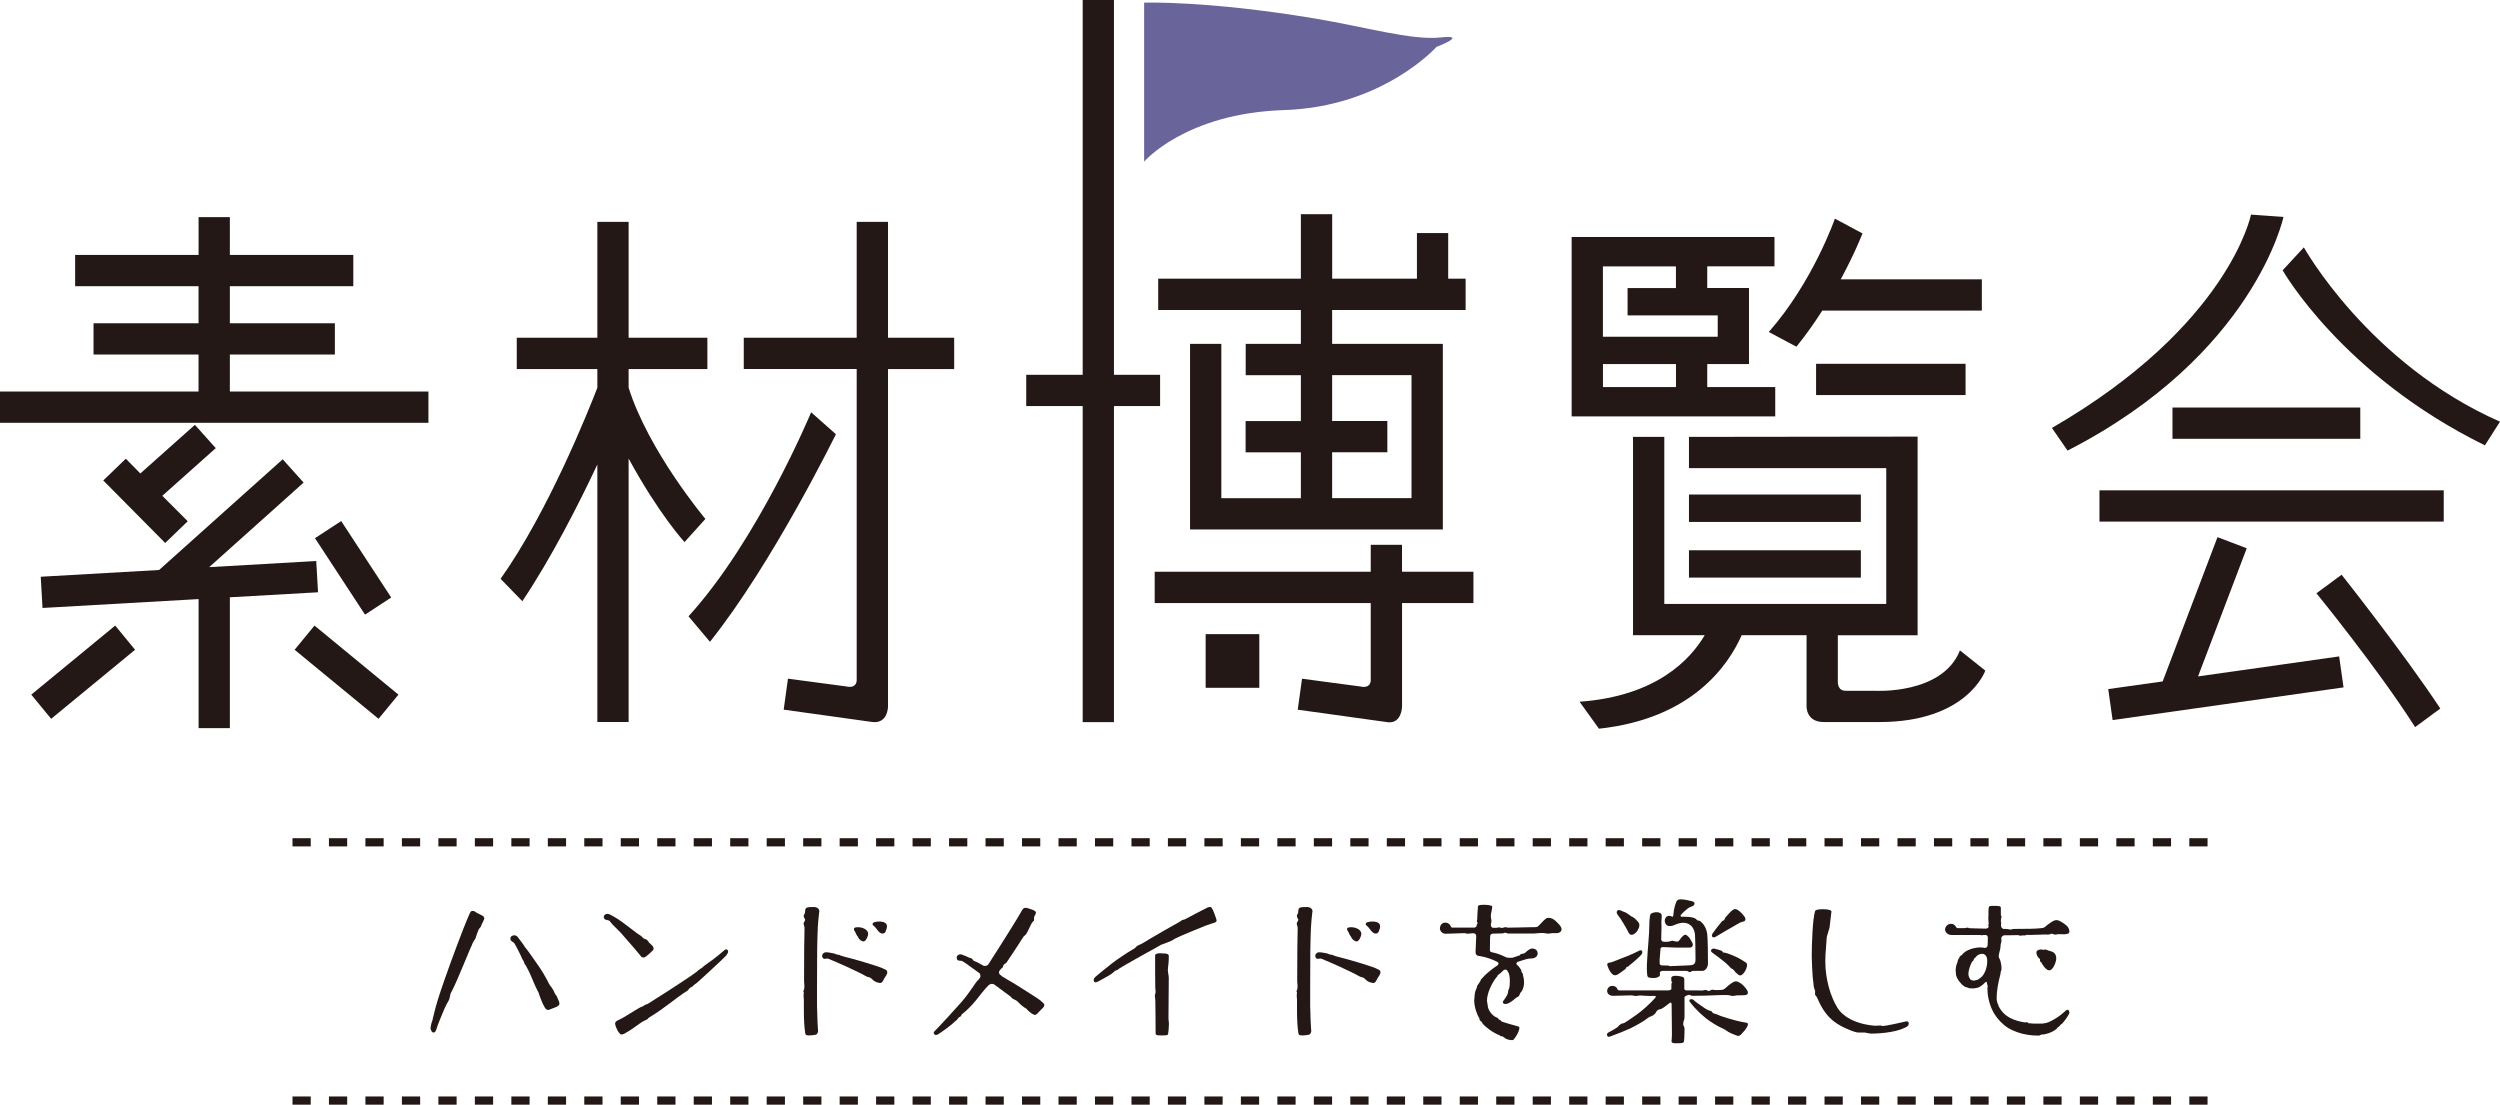 <?xml version="1.0" encoding="UTF-8"?>
<svg id="_レイヤー_2" data-name="レイヤー 2" xmlns="http://www.w3.org/2000/svg" viewBox="0 0 518.04 228.9">
  <defs>
    <style>
      .cls-1 {
        fill: #231815;
      }

      .cls-1, .cls-2 {
        stroke-width: 0px;
      }

      .cls-2 {
        fill: #69649a;
      }
    </style>
  </defs>
  <g id="_レイヤー_1-2" data-name="レイヤー 1">
    <g>
      <g>
        <path class="cls-1" d="M89.68,211.09l.26-1.06c.45-1.9,1.03-3.76,2.25-7.23,1.28-3.69,3.79-10.41,4.75-12.62l.48-1.09c.2-.32.35-.32.45-.32h.1c.1,0,.2,0,.26.03s.13.03.16.1c.48.32,1.19.61,1.67.9.06.06.13.1.16.13.1.13.13.26.13.39,0,.1-.03.23-.1.32l-.51,1.09-.1.26c-.03.06-.06.13-.1.16-.19.19-.29.35-.39.55l-.35.9-.2.64c-.06.19-.16.45-.32.58l-.25.45c-.03.06-.13.22-.16.32l-.13.35-.29.61c-.19.39-2.66,6.55-3.66,8.51l-.45.87c-.03.26-.1.67-.23,1.06-.06.19-.19.48-.32.67-.16.19-.64,1.25-.77,1.54-.48,1.09-1.48,3.57-1.64,4.21-.1.35-.35.55-.55.55-.35,0-.61-.58-.61-.87s.13-1.03.42-1.77l.03-.23ZM108.18,198.63l-.1-.23-.07-.19c-.13-.35-1.16-2.35-1.44-2.76-.03-.03-.07-.1-.13-.13-.23-.16-.68-.38-.68-.77,0-.68.64-.74.84-.74.35,0,.58.23.7.39.26.35,1.32,1.7,1.38,1.9.07.16.13.19.32.42.13.1,2.25,3.11,2.79,3.92.58.87.97,1.48,1.51,2.51.32.61.55,1.16,1.03,1.7l.26.42c.06.03.06.1.1.16l.29.64c.03.06.13.23.16.26l.16.19s.06.1.1.16l.07.23.1.19c.23.48.35.77.35,1.09,0,.45-.77.74-1.41.96-.48.16-.67.32-.93.32-.16,0-.42-.06-.64-.42-.48-.74-1-2.12-1.25-2.89l-.03-.1c-.03-.1-.06-.19-.1-.26l-.19-.35c-.2-.35-.71-1.48-1.03-2.28-.51-1.32-1.38-2.95-1.41-2.95l-.16-.19s-.07-.1-.1-.16l-.03-.16c-.03-.1-.1-.26-.13-.32l-.32-.55Z"/>
        <path class="cls-1" d="M133.38,194.45c.16.1.42.16.61.26.07.06.13.1.16.13.13.16.25.39.35.48.19.16.51.48.71.68.13.16.23.35.23.55,0,.13-.07.29-.19.42-.35.35-1,.96-1.38,1.22-.22.16-.32.22-.58.22-.13,0-.32-.06-.42-.19-.35-.48-1.45-1.7-1.64-1.96-.23-.29-1.25-1.38-1.99-2.28-.38-.48-.68-.77-1-1.09l-1.22-1.22s-.07-.1-.13-.13c-.1-.16-.32-.39-.42-.51-.07-.03-.07-.1-.1-.16-.1-.1-.23-.13-.42-.19-.13-.03-.48-.1-.58-.16-.16-.1-.26-.39-.26-.45,0-.16,0-.32.19-.48.13-.16.45-.23.58-.23.16,0,.42.1.55.16.48.26,1.16.64,1.57.9.9.55,3.76,2.83,4.21,3.12l.55.35c.06.06.13.1.16.13l.45.45ZM145.36,200.65c.32-.35.87-.77,1.45-1.16,1.06-.71,2.73-2.06,3.24-2.54.13-.16.32-.23.45-.23.19,0,.38.19.38.48,0,.16-.13.45-.38.77-.39.48-2.41,2.28-3.44,3.28-.58.55-2.31,2.09-2.57,2.34l-.32.26-.13.06c-.06.03-.19.16-.23.19l-.23.23s-.1.06-.16.13l-.35.19c-.06.03-.16.1-.23.19l-.23.29c-.03.06-.1.1-.16.16l-.8.51c-1.16.74-4.37,3.37-6.62,4.72-.13.1-.32.19-.48.29-.26.19-.35.42-.61.51l-.32.13c-.45.19-1.64,1.03-2.28,1.51-.58.45-1.64,1.03-1.93,1.22-.16.1-.48.19-.61.19-.19,0-.29-.1-.51-.35-.35-.39-.68-1.25-.77-1.57-.03-.13-.06-.26-.06-.35,0-.32.22-.51.7-.74.68-.29,1.64-.87,1.77-.97.8-.45,2.47-1.61,3.18-1.83.13-.03.23-.1.35-.19.03-.06.1-.1.16-.13l.32-.1c.35-.1,1.03-.61,1.96-1.19,1.8-1.12,3.63-2.31,5.43-3.5,1.48-.97,2.15-1.41,3.21-2.22l.13-.16c.03-.06.1-.1.2-.13.1,0,.16-.1.29-.23l.19-.1Z"/>
        <path class="cls-1" d="M169.3,208.42l.1,3.34.1,1.64s.03.06.03.13c0,.35-.16.77-.45.87-.29.06-.93.16-1.32.16-.55,0-.83-.03-.9-.45-.19-1.19-.29-2.67-.29-5.04v-1.93l-.06-.8c0-.13,0-.26.03-.42,0-.06.03-.13.03-.19,0-.03-.03-.06-.03-.1-.03-.03-.06-.1-.06-.19v-.1c.06-.23.19-.35.19-.61v-.68c0-.1-.03-.23-.03-.32l-.03-.48.03-6.91.07-4.05c0-.29-.19-.67-.19-.93v-.1c.16-.26.32-.51.32-.71,0-.06,0-.13-.07-.16-.16-.19-.23-.45-.23-.61,0-.06.03-.13.03-.16.19-.29.26-.42.26-.77,0-.42.13-.68.35-.77.35-.13,1-.13,1.38-.13.13,0,.32,0,.54.06.29.1.68.32.68.84,0,.03,0,.1-.03.13-.07.58-.26,2.38-.29,3.15-.06,1.22-.13,4.05-.13,4.85l-.03,7.16v4.27ZM174.73,198.18c2.21.55,4.85,1.32,6.78,1.96l.68.23c.32.1,1.09.42,1.44.64.16.1.23.29.23.45s-.03.29-.1.42c-.13.32-.35.55-.48.8-.1.19-.26.51-.39.7-.16.19-.29.32-.51.32-.13,0-.61-.13-.71-.16-.35-.13-.67-.32-1.03-.71-.19-.19-.35-.29-.58-.32-.25-.03-.51-.16-.68-.26-.74-.45-2.15-1.09-4.05-1.99-.61-.29-3.21-1.41-3.79-1.64-.19,0-.42.03-.64.06h-.07c-.32,0-.48-.39-.48-.61,0-.29.29-.74.8-.74.13,0,.39,0,.52.03.45.1,1.12.16,1.38.29l.13.06c.06.03.23.1.32.1l.23.03c.06,0,.13,0,.19.03l.13.06c.06.03.16.1.29.13l.39.1ZM177.75,194.07l-.1-.1s-.07-.1-.1-.16l-.06-.13c-.1-.13-.13-.19-.19-.39-.03-.1-.16-.29-.23-.39-.1-.16-.13-.29-.13-.39,0-.19.16-.32.48-.35.19-.03.32-.03.45-.03.52,0,2.03.32,2.03,1.41,0,.39-.45,1.54-.96,1.54-.39,0-.9-.39-1.09-.8l-.1-.22ZM181.12,191.91c-.06-.1-.16-.13-.25-.22-.03-.03-.07-.13-.07-.19,0-.13.1-.29.32-.39.42-.13.77-.16,1.13-.16.68,0,1.54.23,1.54.96,0,.13,0,.32-.07.51-.16.35-.16,1.03-.87,1.03-.67,0-1.22-1.03-1.44-1.25l-.29-.29Z"/>
        <path class="cls-1" d="M204.82,204.18c-.9.9-2.03,2.41-2.57,3.08-.99,1.22-2.06,2.22-2.51,2.57-.16.1-.29.26-.42.32-.06.13-.06.19-.23.42-.13.16-.32.19-.38.23-.06.06-.26.29-.35.42-.06.06-.06.13-.13.16-.06.1-.16.13-.25.19-.71.74-2.51,2.06-3.47,2.67-.19.16-.45.23-.58.23-.16,0-.25-.06-.32-.16-.1-.06-.13-.23-.13-.26,0-.23.1-.29.26-.45,1.06-1.06,4.47-4.79,5.59-6.07,1.45-1.67,2.92-4.05,3.09-4.18.13-.16.23-.19.29-.29.07-.03.1-.1.13-.13l.29-.45c.03-.1.03-.19.03-.26,0-.23-.06-.45-.23-.58-1.09-.8-2.06-1.51-2.57-1.86-.29-.19-.8-.58-1.13-.68-.1-.03-.19-.03-.32-.03s-.25,0-.38-.06c-.23-.13-.29-.39-.29-.55,0-.45.39-.71.74-.71.16,0,.32.03.45.1.23.1.74.29.97.38.06.03.1.06.16.1.06.03.16.06.23.1.1.06.29.06.48.13.25.13.35.45.51.54.23.13.48.16.71.29l1.35.74c.1.03.16.03.25.03.23,0,.48-.1.68-.29,2.54-3.92,6.52-10.28,6.88-11.02.23-.48.48-.74.8-.74.35,0,1.09.23,1.61.45.29.13.61.32.61.55,0,.13-.07.23-.1.29-.03.06-.03.13-.07.19-.16.23-.23.39-.23.61v.45c-.03.22-.23.35-.35.45-.26.29-.87,1.8-1.09,2.12-.16.23-.16.35-.42.58-.2.16-.29.19-.39.39-.13.26-3.21,4.95-3.44,5.24-.19.26-.45.29-.58.48-.13.13-.1.29-.19.48-.06.06-.1.13-.13.16-.13.1-.29.23-.35.32-.06.06-.16.23-.29.39-.03.06-.03.16-.03.22,0,.16.07.32.16.45.06.03.13.06.16.1.16.1.16.19.23.23.74.48,1.61.96,2.38,1.41.55.32,3.82,2.41,4.11,2.6.48.32,1.45.87,2.03,1.48.23.19.32.32.32.51,0,.39-.42.71-.87,1.16-.39.39-.71.87-1.06.87-.2,0-.39-.1-.52-.19-.06-.03-.13-.03-.19-.1-.35-.26-.68-.55-.9-.77-.1-.06-.1-.16-.13-.19-.07-.03-.07-.06-.1-.06-.06-.03-.13-.03-.19-.1-.23-.13-.51-.35-1-.77-.25-.23-.61-.67-.87-.8-.22-.13-.42-.19-.61-.32-.1-.06-.23-.1-.32-.23-.1-.13-.19-.26-.32-.32-.06-.06-.13-.1-.16-.13-.45-.35-1.73-1.28-2.92-2.15l-.26-.19c-.13-.06-.29-.1-.42-.1-.23,0-.45.1-.64.22l-.1.1Z"/>
        <path class="cls-1" d="M230.58,201.58c-.35.39-1.8,1.09-2.83,1.7-.16.1-.64.29-.77.29-.19,0-.35-.23-.35-.51,0-.26.16-.45.38-.67.48-.42,2.76-2.25,3.37-2.73.93-.74,3.24-2.31,4.66-3.11.32-.19.38-.39.55-.51.23-.16.55-.26.87-.42.45-.23,1.16-.67,1.96-1.16,1.44-.87,4.66-2.7,5.78-3.31.35-.19.45-.26.64-.42.16-.13.48-.13.74-.26.45-.19,1.89-1.03,2.31-1.22.39-.19,2.03-1.03,2.25-1.16.26-.13.52-.16.61-.16.19,0,.29.13.45.39.25.42.58,1.35.77,1.93.06.19.13.39.13.51s-.13.32-.32.39c-.38.13-1.51.48-1.99.67-.93.39-5.27,2.12-6.23,2.64-.42.22-.64.42-.93.54-.61.26-1.48.55-2.02.77-.29.13-1.03.61-1.29.74-1.06.54-6.87,3.82-7.32,4.14l-.35.26s-.1.06-.19.1l-.25.1c-.1.03-.23.13-.26.16l-.35.32ZM239.39,204.76c-.03-.48-.03-5.17-.03-5.94v-.87c0-.23.39-.42.96-.42.45,0,1,.06,1.16.06.35,0,.71.19.71.48,0,.61,0,1.03-.06,1.57-.03.42-.13.87-.13,1.32,0,.16,0,.32.03.48.06.42.16.77.16,1.16l-.06,7.93v.39c0,.16,0,.42.06.8,0,.06.03.23.03.42,0,.68-.1,1.8-.16,2.06-.06.23-.13.29-.42.32-.19.03-.48.03-.83.03s-.68,0-.96-.03c-.23-.03-.39-.16-.39-.38,0-1-.03-6.39-.06-6.87l-.1-.97c0-.06,0-.13.03-.19l.1-.29c.03-.1.03-.19.03-.29l-.06-.77Z"/>
        <path class="cls-1" d="M271.49,208.42l.1,3.34.1,1.64s.03.06.03.13c0,.35-.16.77-.45.87-.29.06-.93.16-1.32.16-.55,0-.83-.03-.9-.45-.19-1.19-.29-2.67-.29-5.04v-1.93l-.06-.8c0-.13,0-.26.03-.42,0-.06.03-.13.03-.19,0-.03-.03-.06-.03-.1-.03-.03-.06-.1-.06-.19v-.1c.06-.23.19-.35.19-.61v-.68c0-.1-.03-.23-.03-.32l-.03-.48.03-6.91.07-4.05c0-.29-.19-.67-.19-.93v-.1c.16-.26.32-.51.32-.71,0-.06,0-.13-.07-.16-.16-.19-.23-.45-.23-.61,0-.06.03-.13.03-.16.19-.29.26-.42.26-.77,0-.42.13-.68.35-.77.35-.13,1-.13,1.38-.13.13,0,.32,0,.54.06.29.1.68.32.68.84,0,.03,0,.1-.03.13-.07.58-.26,2.38-.29,3.15-.06,1.22-.13,4.05-.13,4.85l-.03,7.16v4.27ZM276.92,198.18c2.21.55,4.85,1.32,6.78,1.96l.68.23c.32.1,1.09.42,1.44.64.16.1.23.29.23.45s-.03.29-.1.42c-.13.32-.35.55-.48.8-.1.19-.26.51-.39.7-.16.19-.29.32-.51.32-.13,0-.61-.13-.71-.16-.35-.13-.67-.32-1.03-.71-.19-.19-.35-.29-.58-.32-.25-.03-.51-.16-.68-.26-.74-.45-2.15-1.09-4.05-1.99-.61-.29-3.21-1.41-3.79-1.64-.19,0-.42.03-.64.06h-.07c-.32,0-.48-.39-.48-.61,0-.29.29-.74.8-.74.13,0,.39,0,.52.03.45.1,1.12.16,1.38.29l.13.06c.06.03.23.1.32.1l.23.03c.06,0,.13,0,.19.03l.13.06c.06.03.16.1.29.13l.39.1ZM279.94,194.07l-.1-.1s-.07-.1-.1-.16l-.06-.13c-.1-.13-.13-.19-.19-.39-.03-.1-.16-.29-.23-.39-.1-.16-.13-.29-.13-.39,0-.19.16-.32.48-.35.19-.03.32-.03.45-.03.52,0,2.03.32,2.03,1.41,0,.39-.45,1.54-.96,1.54-.39,0-.9-.39-1.09-.8l-.1-.22ZM283.31,191.91c-.06-.1-.16-.13-.25-.22-.03-.03-.07-.13-.07-.19,0-.13.1-.29.32-.39.42-.13.77-.16,1.13-.16.68,0,1.54.23,1.54.96,0,.13,0,.32-.07.51-.16.35-.16,1.03-.87,1.03-.67,0-1.22-1.03-1.44-1.25l-.29-.29Z"/>
        <path class="cls-1" d="M311.01,211.57c.29.26,3.31,1.03,3.72,1.16.07.03.1.13.1.29v.16c-.1.64-.61,1.51-1.06,2.09-.16.19-.19.26-.45.26-.48,0-1.06-.16-1.28-.29l-.74-.51h-.19c-.1,0-.16-.03-.23-.06l-.19-.19c-1.06-.29-2.99-1.73-3.47-2.38l-.16-.29c-.03-.06-.13-.16-.23-.23l-.13-.1c-.07-.03-.1-.1-.1-.19l-.03-.22c-.48-.8-1.06-2.22-1.09-3.73,0-.42.13-1.67.25-1.99l.32-.77c.03-.16,0-.26.13-.42l.52-.77c.06-.1.1-.19.13-.29l.03-.1c.03-.06.07-.13.13-.16l.19-.19c.26-.39,1.64-1.61,2.73-2.35.1-.06.23-.13.35-.22.16-.13.25-.29.25-.45,0-.13-.1-.26-.25-.32-.9-.48-2.64-1.09-3.44-1.16-.35-.06-.51-.1-.64-.13-.06-.03-.13-.03-.16-.1-.19-.13-.26-.32-.26-.67,0-.58.13-2.6.13-3.12v-.19c-.03-.32-.23-.55-.55-.55h-.26l-.99.1c-.07,0-.13,0-.2-.03-.13-.03-.29-.1-.38-.1-.35,0-3.5.13-3.92.13-.87,0-1.22-.71-1.22-1.12s.26-1.16,1.09-1.19c.55,0,.9.26,1.09.64.07.13.16.35.29.39h4.69c.19-.03.39-.16.45-.35,0-.06,0-.13.03-.16,0-.06,0-.13.06-.19l.07-.1s.03-.1.03-.13c0-.03,0-.1-.03-.13l-.07-.13s-.06-.06-.06-.13c0-.03.06-.19.06-.22l.03-.19c.03-.23.03-.83.06-1.35.03-.58.07-1.19.1-1.35.07-.19.32-.29,1.25-.29s1.7.16,1.7.35c0,.29-.06.64-.13.93-.1.38-.16.8-.16,1.19l.1.61c.03.06.03.13.03.19,0,.32-.07.55-.13.87.03.32.16.55.35.61.25,0,.48,0,.74.03l.58-.1h.07c.23,0,.45.13.51.13s.42-.1.7-.16c.03-.03.07-.03.1-.03.03,0,.06,0,.1.03l.23.06c.13.03.19.03.29.03l4.98-.1h.32c.26,0,.55,0,.74-.13.13-.06.42-.39.48-.45.55-.55,1.16-1.35,1.64-1.35h.16c.68,0,1.25.39,1.9,1.09.32.32.77.8.77,1.28,0,.45-.42.74-.87.8h-1.12c-.32.03-.51.1-.77.1-.1,0-.19,0-.32-.03-.42-.1-.87-.13-1.28-.1l-1.28.1h-5.43c-.07,0-.13,0-.19-.03-.13-.06-.26-.13-.42-.13h-.06l-.42.13c-.16.03-1.35.03-2.18.06-.23.06-.42.23-.45.42v.19c-.03.26-.03.55-.03.87l-.03,1.96c0,.13.03.23.16.32.16.1.29.1.55.16.64.13,1.67.48,2.6.96.23.1.58.13.93.13.16,0,.32,0,.48-.03.55-.19,1.28-.42,1.45-.48.06-.03.1-.1.16-.19.03-.06.1-.1.2-.1.29-.03.64-.1.83-.29.42-.42,1-.84,1.35-.84.9,0,1.19.58,1.19,1,0,.67-.61,1.06-1.28,1.06-.19,0-.83.06-1.12.16-.07.03-.13.03-.2.06-.29.06-1.06.35-1.51.48-.16.03-.29.23-.29.39,0,.1.03.16.13.23.42.39.68.77.87,1.09.03.06.03.13.03.19v.13c0,.06.1.19.13.23l.1.1s.06.1.06.16l.06.35c.13.42.2.9.2,1.38,0,.67-.16,1.35-.52,1.9-.06.06-.1.13-.13.16-.03.03-.1.06-.13.13l-.13.32c-.07.26-.23.45-.48.54-.16.1-.35.19-.48.32-.29.29-.8.67-1.28.93-.29.13-.55.19-.77.19s-.48-.16-.48-.39c0-.06.03-.13.07-.23.06-.06.1-.13.13-.16.23-.29.45-.64.65-1,.16-.29.25-.58.25-.77l.03-.26c0-.06,0-.13.06-.19l.1-.16c.13-.48.16-1.03.16-1.54,0-.48-.03-.93-.1-1.25-.03-.23-.16-.58-.39-.93-.13-.16-.25-.26-.42-.26-.13,0-.25.06-.38.13l-.68.64-.42.32c-.1.06-.13.1-.16.19l-.03.1c-.03.06-.07.13-.13.16l-.1.1c-1,1.29-1.93,3.34-1.93,4.85l.13.77c.03.06.03.13.03.19.06,1.12,1.09,2.09,1.54,2.34l.45.19c.06.03.1.06.16.13l.07.1c.06.1.06.16.19.19l.13.03c.06.03.13.06.16.13l.03.06Z"/>
        <path class="cls-1" d="M349.06,210.35c0,.48,0,.8-.1.99-.13.32-.16.64-.16.87,0,.13,0,.23.03.29.19.23.19.42.23.67v.51c0,.71-.06,1.77-.1,2.02-.06.32-.16.42-.64.45-.35.03-.77.03-1.19.03-.45,0-.77-.06-.77-.51,0-.06,0-.13.03-.19.06-.45.06-.97.06-1.57l-.06-5.85c-.03-.23-.13-.32-.23-.32-.07,0-.13.06-.23.13-.39.29-.8.64-1.19.9-.29.19-.61.39-.9.39-.23.03-.58.32-.68.58-.13.32-.64.74-.99.83-.23.1-.42.16-.55.26-.2.16-.35.26-.58.42-.38.29-1.51,1-3.11,1.8-.58.29-2.99,1.28-4.27,1.73-.13.03-.23.06-.29.06-.16,0-.26-.1-.32-.19-.03-.06-.07-.16-.07-.26,0-.16.1-.32.32-.45.58-.32,1.12-.58,1.86-1.09.58-.64.84-.8,1.32-.83.51-.26,1.51-.96,2.6-1.73,1.16-.8,2.83-2.31,3.89-3.5.1-.13.13-.19.13-.26,0-.1-.03-.13-.13-.16-1.09,0-1.96,0-2.09-.03-.19-.03-.55-.06-.83-.06h-.29c-.29.03-.68.1-.93.1-.1,0-.16-.03-.19-.03-.19-.06-.38-.1-.71-.1-.26,0-3.31.1-3.69.1-.83,0-1.22-.55-1.22-1.03,0-.35.29-1.03,1.06-1.03.55,0,.93.29,1.03.58.1.26.19.35.51.35h10.02c.38,0,.61-.1.7-.29v-1.09c0-.1.16-.19.16-.26,0-.1-.16-.16-.16-.23l-.03-.64c-.03-.45.55-.51.9-.51.45,0,.71.06,1.09.13.51.1.71.26.71.58v1.99c.07.19.2.29.35.32h1.93c.45,0,.9.03,1.35.03.23,0,.45-.06.61-.1.03,0,.1-.03.16-.03.13,0,.25.03.42.16.06.03.13.06.23.06.13,0,.32-.06.48-.19.07-.06.19-.06.32-.06.1,0,.23,0,.32.03.1.03.2.03.35.03h.42c.8,0,1.16-.03,1.45-.29.55-.48,1.06-.93,1.64-1.28.23-.16.45-.23.67-.23.29,0,.58.13.97.39.51.35.99.9,1.31,1.38.13.19.2.39.2.58,0,.29-.2.48-.64.51l-.8.03h-.48c-.19,0-.38,0-.51.03-.25.06-.48.1-.68.1-.23,0-.45-.03-.7-.13-.13-.03-.55-.06-1.09-.06-.38,0-.87.03-1.32.03-1.12.03-2.28.1-2.7.1-.58,0-1.61.03-2.25.03-.32,0-.55,0-.58-.03-.16-.1-.29-.16-.42-.16-.06,0-.13,0-.16.03-.16.03-.32.1-.45.13-.19.1-.29.19-.35.32v3.73ZM337.63,200.07c-.19.16-.29.26-.42.26-.16,0-.26.19-.32.35-.03.06-.07.13-.16.19-.55.42-1.41,1.03-1.73,1.16-.13.03-.23.06-.32.06-.26,0-.45-.1-.58-.23-.45-.45-.77-1.03-.99-1.7-.03-.1-.07-.19-.07-.26,0-.26.16-.39.42-.42.42-.03,1.06-.29,1.67-.55.51-.22,1.51-.58,1.99-.77.58-.23,2.12-.93,2.54-1.16.1-.06.23-.1.29-.1.16,0,.29.1.35.26.03.03.03.1.03.16,0,.1-.07.23-.13.35-.03.06-.03.13-.1.16-.35.42-1.32,1.28-1.67,1.57l-.8.64ZM336.63,188.99c.23.06.83.45,1.06.64.13.1.23.19.35.26.29.1.55.26.8.51.23.23.65.61.8.93.06.13.06.29.06.42,0,.19-.03.39-.1.51-.25.64-.61,1.12-1.12,1.35-.13.06-.26.1-.39.1-.25,0-.48-.16-.61-.45-.48-.96-1.58-2.86-2.22-3.63-.19-.23-.25-.42-.25-.58,0-.06,0-.1.03-.16.03-.06.03-.13.1-.16.06-.1.19-.16.29-.16.06,0,.13,0,.19.03.23.03.39.13.55.22l.45.16ZM343.99,201.9c0,.35-.16.45-.58.64-.16.06-.48.13-.74.13-.16,0-.51-.03-.77-.06-.48-.06-.55-.26-.58-.71-.03-.35-.07-.77-.07-1.25,0-1.12.13-2.41.16-3.21.03-.87.35-3.98.35-5.49,0-.71.03-1.44.13-2.06.07-.45.16-.64.71-.77.19-.06.42-.1.64-.1.35,0,.55.06.74.16.29.13.35.35.35.64v.19c0,.39-.07.74-.07,1.06s.03.64.03.93c0,.9-.03,1.73-.06,2.7.1.32.25.45.67.45h.52c.16,0,.55-.06.64-.1l.35-.1s.07-.03.1-.03c.03,0,.07,0,.1.03l.29.06c.1.03.42.1.51.1h.16c.23,0,.35-.16.61-.51.16-.29.42-.51.58-.68.16-.13.32-.23.45-.23.19,0,.38.13.67.42.29.29.45.64.74,1.13.1.19.16.39.16.51,0,.39-.29.61-.68.61h-2.54l-2.73-.1h-.19c-.29,0-.45.06-.55.26-.03.48-.07.99-.13,1.57-.06.51-.06,1.03-.06,1.57.06.29.25.39.61.39l1.19.03c.06,0,.13.03.19.06.07.06.1.06.19.06h.23c.1-.03.29-.03.45-.03l3.12-.13c.9-.03,1.45-.16,1.45-1.13v-.8c0-1.48-.06-3.89-.1-4.46-.07-.64-.32-1.25-.61-1.61-.29-.35-.61-.54-.93-.67-.23-.1-.55-.16-.87-.16h-.16c-.61.06-1.06.19-1.58.42-.42.19-.64.26-1.12.26h-.07c-.48,0-.83-.42-.9-.87-.03-.06-.03-.13-.03-.19,0-.42.19-.87.61-1,.1-.06.23-.06.32-.06.19,0,.35.06.48.13.06.03.13.06.19.06.1,0,.13-.06.16-.23.13-1.7.52-2.51.64-2.86.16-.35.35-.51.87-.51h.16c.64,0,1.73.26,2.19.38.35.1.55.23.55.48,0,.32-.26.51-.64.64-.39.13-.68.29-.84.45-.42.32-1.06.93-1.28,1.19-.1.1-.13.19-.13.26,0,.13.1.19.23.22.1-.03.23-.03.35-.03.45,0,1.58.06,1.99.19.03,0,.29.1.35.13.32.1.29.26.55.42.2.1.42.06.61.19.13.1.25.23.38.35.64.64.93,1.45,1.06,2.28.13.9.16,4.88.16,6.1,0,.9-.58,1.57-1.13,1.57h-1.86c-.16,0-.32.03-.55.16-.07.06-.16.1-.26.1-.06,0-.13-.03-.23-.1-.19-.13-.29-.16-.55-.16h-4.75c-.35,0-.51.06-.64.35v.32ZM357.16,213.21c-1.25-.55-2.66-1.41-3.72-2.25-.8-.64-1.41-1.22-2.22-2.09-.51-.55-.9-1.03-1.06-1.28-.06-.1-.1-.16-.1-.23,0-.1.06-.19.16-.26.07-.03.16-.06.26-.06.16,0,.35.06.48.19.35.35,1.03.8,1.61,1.22.51.39,1.22.83,1.64.96.22.06.45.06.51.23.1.16.25.32.48.39.2.06.35.1.58.16.23.1.38.19.83.35.71.26,2.22.71,3.21.96.74.19,1.44.32,2.06.42.23.03.32.16.32.32s-.07.35-.2.58c-.29.51-.74,1.06-1.25,1.57-.19.19-.35.26-.51.26-.13,0-.29-.03-.45-.1-.42-.13-1.22-.48-1.64-.71l-.32-.23c-.06-.03-.1-.03-.13-.06-.13-.13-.29-.23-.55-.35ZM357.35,197.41c.07,0,.13,0,.2.03.55.13,1.31.45,2.12.8.77.35,1.58.87,2.12,1.22.16.13.23.26.23.45,0,.1-.03.22-.03.35-.1.55-.48,1.25-.84,1.57-.16.19-.38.29-.58.29-.1,0-.23-.03-.29-.1l-.42-.35-.16-.13s-.07-.1-.13-.13l-.26-.35-.29-.26-.23-.1c-.06-.03-.13-.06-.16-.13-.26-.29-.55-.61-1.06-1.06-.67-.58-2.06-1.61-2.73-2.09-.2-.13-.29-.29-.29-.45,0-.03,0-.06.03-.1.06-.19.23-.26.48-.32.06,0,.13,0,.19.03.45.1,1.03.26,1.48.42.06.03.1.06.16.13l.06.13c.03.06.13.13.23.13h.16ZM361.69,190.44c0,.13-.03.26-.16.39-.03.06-.1.06-.16.1-.19.06-.32.1-.48.13-.16.03-.45.19-.68.32-.61.35-1.38.8-2.41,1.38-.74.42-1.54.9-2.28,1.35-.16.1-.29.13-.42.13s-.23-.03-.29-.16c-.07-.06-.07-.13-.07-.19,0-.13.03-.26.1-.39.03-.06.03-.13.1-.16.42-.61,1-1.38,1.89-2.44.1-.13.32-.13.42-.22.13-.16.16-.42.29-.58.55-.61,1.12-1.25,1.38-1.44.26-.19.45-.29.64-.29.13,0,.29.06.48.16.51.29,1.16,1,1.48,1.45.1.19.16.35.16.48Z"/>
        <path class="cls-1" d="M389.9,212.6h.16c.87,0,3.95-.74,4.95-.96h.1c.26,0,.42.19.42.39s-.06.45-.25.61c-1.7,1.16-5.24,1.54-7.65,1.54-.06,0-.13,0-.19-.03l-1.03-.19h-1.35c-.35,0-1.12-.26-1.44-.39-2.76-1.09-5.01-2.31-6.75-6.1l-.35-.77c-.03-.06-.13-.23-.16-.26l-.2-.23c-.03-.06-.06-.13-.06-.23l.03-.55c0-.1-.03-.19-.07-.29l-.19-.55c-.03-.06-.03-.13-.03-.19l-.23-2.06c-.06-.54-.19-3.47-.19-4.17,0-2.64.19-7.74.68-9.35.1-.32.77-.42,1.64-.42s1.77.13,1.77.51c0,.06,0,.1-.03.13l-.35,3.02c0,.06,0,.13-.03.19l-.55,1.83c-.03.1-.03.16-.03.26l-.26,3.6c-.03.42-.03.83-.03,1.28,0,3.63,1.06,7.29,2.57,9.7.99,1.57,3.47,3.28,7.74,3.63l1.13-.06c.06,0,.13,0,.19.06l.06.03Z"/>
        <path class="cls-1" d="M422.8,214.49c-.16.1-.29.1-.51.1-.96,0-3.79-.1-6.26-1.64-1.03-.64-2.15-1.83-2.79-2.89-.8-1.35-1.41-3.18-1.41-5.27v-.06c0-.13.06-.26.06-.35,0-.19-.1-.32-.13-.45,0-.1-.03-.48-.19-.48-.06,0-.13.03-.23.13-.32.35-.74.74-1.35,1.03-.07.03-.13.03-.19.06-.29.06-.84.16-1,.16-.13,0-.23-.03-.35-.06-.06,0-.13.03-.19.03h-.1c-.13,0-.26-.06-.35-.13-.16-.06-.32-.1-.48-.13-.13-.03-.25-.13-.35-.19-.71-.48-1.54-1.57-1.67-2.41-.03-.29-.06-.55-.06-.83,0-.35.03-.74.13-1.09.03-.13.29-.71.29-.77v-.1c0-.06,0-.13.03-.19.1-.19.23-.35.32-.55.06-.13.03-.16.16-.29.16-.16.29-.13.35-.23.74-1.09,2.66-1.57,3.85-1.57.19,0,.58.03.93.1h.06c.23,0,.38-.19.48-.39.03-.35.06-.8.06-1.51v-.16c0-.32-.1-.55-.38-.61h-.64c-.03.06-.1.06-.2.06h-.06c-.07-.03-.13-.06-.23-.06h-5.94c-1.03,0-1.41-.74-1.41-1.13,0-.61.55-1.19,1.19-1.19s.93.35,1.16.77c.07.13.29.13.48.13h1.09c.25,0,.45-.1.67-.1h.13c.1,0,.16.06.26.1.06.03,1.86.06,3.53.1.32-.06.52-.23.52-.45,0-.03,0-.1-.03-.13-.03-.06-.07-.1-.07-.13,0-.13.07-.1.1-.19v-.13c0-.26-.07-.77-.07-1.28,0-.16.03-.29.03-.45v-.9c0-.35.03-.71.13-.9.1-.13.35-.16.64-.16h.74c.16,0,.32,0,.45.03.45.06.61,0,.61.58v1.35c.03.1.13.1.13.26v.06c-.03.19-.13.42-.13.64v.32c.03.1.06.16.06.26v.06c0,.1-.03.19-.03.29v.35c.06.29.25.48.48.58h.45c.1,0,.23,0,.39.03.19,0,.42.1.64.1h.06c.19,0,.35-.13.55-.13l3.53-.03c.74,0,2.09-.1,2.22-.13.29-.03.58-.06.74-.23.26-.19.9-.74,1.25-.93.13-.13.74-.51,1.16-.51.48,0,.77.26,1,.35.42.23.8.51,1.12.8.55.51.58,1.03.58,1.28,0,.35-.51.51-1.09.51l-1.25-.03c-.2,0-.26.1-.52.1-.06,0-.16,0-.29-.03-.19-.03-.32-.16-.45-.16h-.06c-.2,0-.35.13-.52.16-.19.03-.32.03-.38.03-.19,0-.23-.03-.42-.03-.32,0-2.47.1-3.24.1-.16,0-.32-.03-.45-.03h-.13c-.06.03-.13.03-.19.06s-.13.06-.19.06h-.48c-.19.03-.35.06-.45.06-.13,0-.23-.03-.29-.06-.13-.03-.19-.06-.38-.06-.35.03-1.71.03-2.64.03-.26,0-.55.19-.68.48v.48c0,.06.03.13.03.19,0,.1,0,.16-.03.23-.03.06-.06.13-.06.19-.07.16-.1.45-.1.58,0,.48-.16,1.12-.23,1.32-.07.35-.16.61-.16.87,0,.13.03.29.13.45.23.42.29.74.38,1.25.03.23.07.51.07.77,0,.19,0,.38-.07.54l-.1.26c0,.42-.16.87-.25,1.25-.23.96-.58,2.7-.58,3.98,0,.29,0,.58.06.83.03.16.07.29.13.45.07.1.13.23.16.39.06.29.23.48.38.74,1.54,2.47,4.63,2.67,4.98,2.8h.39c.06-.03.1-.03.13-.03.07,0,.1,0,.13.03.07.03.13.03.16.1.06.06.13.1.19.13.03,0,.1-.03.13-.03.03-.03.06-.03.1-.03s.06,0,.1.03c.35.06.71.06,1.16.06h.96c.58,0,1.09-.1,1.64-.32.68-.29,1.8-.93,2.51-1.51.39-.32.9-.74,1.06-.9.1-.1.2-.13.29-.13.19,0,.32.13.35.29.03.1.07.19.07.26,0,.1-.03.16-.07.26-.22.55-1.16,1.77-1.48,2.09-.06.06-.16.06-.23.13-.06.06-.1.1-.16.19-.07.06-.1.16-.2.23-.03.06-.1.06-.16.1l-.1.06c-.07.06-.1.16-.16.23-.58.58-1.73,1.09-2.57,1.22l-.38.06h-.2s-.16,0-.23.06l-.1.06ZM409.09,198.63c-.13.13-.1.39-.23.48-.1.1-.16.06-.23.19-.32.64-.74,1.64-.74,2.54,0,.39.07.51.26.9.19.39.58.45.93.45.07,0,.16,0,.19-.03.03-.03.1-.06.2-.06.32,0,.71-.32.96-.51.83-.64,1.35-2.12,1.35-3.34v-.23c0-.77-.38-1.38-1.09-1.38-.19,0-.58.1-.93.32-.03.03-.1.06-.13.13-.1.06-.16.19-.23.26-.13.1-.19.19-.32.29ZM422.42,198.47c-.23-.23-.45-.74-.45-1.09s.35-.64,1-.64c.13,0,.23.03.32.06.03.03.1.03.13.03h.06c.1,0,.19-.1.32-.1.03,0,.16.06.26.1.16.06.45.16.58.19.84.19,1.45.51,1.45,1.64,0,.45-.55,2.41-1.48,2.41-.61,0-1.35-1.09-1.64-1.67-.07-.06-.23-.16-.26-.23v-.06c0-.06.03-.19.03-.26-.06-.19-.19-.26-.32-.39Z"/>
      </g>
      <path class="cls-1" d="M457.44,228.9h-3.78v-1.7h3.78v1.7ZM449.88,228.9h-3.78v-1.7h3.78v1.7ZM442.32,228.9h-3.78v-1.7h3.78v1.7ZM434.76,228.9h-3.78v-1.7h3.78v1.7ZM427.2,228.9h-3.78v-1.7h3.78v1.7ZM419.64,228.9h-3.78v-1.7h3.78v1.7ZM412.08,228.9h-3.78v-1.7h3.78v1.7ZM404.53,228.9h-3.78v-1.7h3.78v1.7ZM396.97,228.9h-3.78v-1.7h3.78v1.7ZM389.41,228.9h-3.78v-1.7h3.78v1.7ZM381.85,228.9h-3.78v-1.7h3.78v1.7ZM374.29,228.9h-3.78v-1.7h3.78v1.7ZM366.73,228.9h-3.78v-1.7h3.78v1.7ZM359.17,228.9h-3.78v-1.7h3.78v1.7ZM351.62,228.9h-3.78v-1.7h3.78v1.7ZM344.06,228.9h-3.78v-1.7h3.78v1.7ZM336.5,228.9h-3.78v-1.7h3.78v1.7ZM328.94,228.9h-3.78v-1.7h3.78v1.7ZM321.38,228.9h-3.78v-1.7h3.78v1.7ZM313.82,228.9h-3.78v-1.7h3.78v1.7ZM306.26,228.9h-3.78v-1.7h3.78v1.7ZM298.7,228.9h-3.78v-1.7h3.78v1.7ZM291.15,228.9h-3.78v-1.7h3.78v1.7ZM283.59,228.9h-3.78v-1.7h3.78v1.7ZM276.03,228.9h-3.78v-1.7h3.78v1.7ZM268.47,228.9h-3.78v-1.7h3.78v1.7ZM260.91,228.9h-3.78v-1.7h3.78v1.7ZM253.35,228.9h-3.78v-1.7h3.78v1.7ZM245.79,228.9h-3.78v-1.7h3.78v1.7ZM238.24,228.9h-3.78v-1.7h3.78v1.7ZM230.68,228.9h-3.78v-1.7h3.78v1.7ZM223.12,228.9h-3.78v-1.7h3.78v1.7ZM215.56,228.9h-3.78v-1.7h3.78v1.7ZM208,228.9h-3.78v-1.7h3.78v1.7ZM200.44,228.9h-3.78v-1.7h3.78v1.7ZM192.88,228.9h-3.78v-1.7h3.78v1.7ZM185.32,228.9h-3.78v-1.7h3.78v1.7ZM177.77,228.9h-3.78v-1.7h3.78v1.7ZM170.21,228.9h-3.78v-1.7h3.78v1.7ZM162.65,228.9h-3.78v-1.7h3.78v1.7ZM155.09,228.9h-3.78v-1.7h3.78v1.7ZM147.53,228.9h-3.78v-1.7h3.78v1.7ZM139.97,228.9h-3.78v-1.7h3.78v1.7ZM132.41,228.9h-3.78v-1.7h3.78v1.7ZM124.85,228.9h-3.78v-1.7h3.78v1.7ZM117.3,228.9h-3.78v-1.7h3.78v1.7ZM109.74,228.9h-3.78v-1.7h3.78v1.7ZM102.18,228.9h-3.78v-1.7h3.78v1.7ZM94.62,228.9h-3.78v-1.7h3.78v1.7ZM87.06,228.9h-3.78v-1.7h3.78v1.7ZM79.5,228.9h-3.78v-1.7h3.78v1.7ZM71.94,228.9h-3.78v-1.7h3.78v1.7ZM64.39,228.9h-3.78v-1.7h3.78v1.7Z"/>
      <path class="cls-1" d="M457.44,175.39h-3.78v-1.7h3.78v1.7ZM449.88,175.39h-3.78v-1.7h3.78v1.7ZM442.32,175.39h-3.78v-1.7h3.78v1.7ZM434.76,175.39h-3.78v-1.7h3.78v1.7ZM427.2,175.39h-3.78v-1.7h3.78v1.7ZM419.64,175.39h-3.78v-1.7h3.78v1.7ZM412.08,175.39h-3.78v-1.7h3.78v1.7ZM404.53,175.39h-3.78v-1.7h3.78v1.7ZM396.97,175.39h-3.78v-1.7h3.78v1.7ZM389.41,175.39h-3.78v-1.7h3.78v1.7ZM381.85,175.39h-3.78v-1.7h3.78v1.7ZM374.29,175.39h-3.78v-1.7h3.78v1.7ZM366.73,175.39h-3.78v-1.7h3.78v1.7ZM359.17,175.39h-3.78v-1.7h3.78v1.7ZM351.62,175.39h-3.78v-1.7h3.78v1.7ZM344.06,175.39h-3.78v-1.7h3.78v1.7ZM336.5,175.39h-3.78v-1.7h3.78v1.7ZM328.94,175.39h-3.78v-1.7h3.78v1.7ZM321.38,175.39h-3.78v-1.7h3.78v1.7ZM313.82,175.39h-3.78v-1.7h3.78v1.7ZM306.26,175.39h-3.78v-1.7h3.78v1.7ZM298.7,175.39h-3.78v-1.7h3.78v1.7ZM291.15,175.39h-3.78v-1.7h3.78v1.7ZM283.59,175.39h-3.78v-1.7h3.78v1.7ZM276.03,175.39h-3.78v-1.7h3.78v1.7ZM268.47,175.39h-3.78v-1.7h3.78v1.7ZM260.91,175.39h-3.78v-1.7h3.78v1.7ZM253.35,175.39h-3.78v-1.7h3.78v1.7ZM245.79,175.39h-3.78v-1.7h3.78v1.7ZM238.24,175.39h-3.78v-1.7h3.78v1.7ZM230.68,175.39h-3.78v-1.7h3.78v1.7ZM223.12,175.39h-3.78v-1.7h3.78v1.7ZM215.56,175.39h-3.78v-1.7h3.78v1.7ZM208,175.39h-3.78v-1.7h3.78v1.7ZM200.44,175.39h-3.78v-1.7h3.78v1.7ZM192.88,175.39h-3.78v-1.7h3.78v1.7ZM185.32,175.39h-3.78v-1.7h3.78v1.7ZM177.77,175.39h-3.78v-1.7h3.78v1.7ZM170.21,175.39h-3.78v-1.7h3.78v1.7ZM162.65,175.39h-3.78v-1.7h3.78v1.7ZM155.09,175.39h-3.78v-1.7h3.78v1.7ZM147.53,175.39h-3.78v-1.7h3.78v1.7ZM139.97,175.39h-3.78v-1.7h3.78v1.7ZM132.41,175.39h-3.78v-1.7h3.78v1.7ZM124.85,175.39h-3.78v-1.7h3.78v1.7ZM117.3,175.39h-3.78v-1.7h3.78v1.7ZM109.74,175.39h-3.78v-1.7h3.78v1.7ZM102.18,175.39h-3.78v-1.7h3.78v1.7ZM94.62,175.39h-3.78v-1.7h3.78v1.7ZM87.06,175.39h-3.78v-1.7h3.78v1.7ZM79.5,175.39h-3.78v-1.7h3.78v1.7ZM71.94,175.39h-3.78v-1.7h3.78v1.7ZM64.39,175.39h-3.78v-1.7h3.78v1.7Z"/>
      <path class="cls-2" d="M237.08.55s13-.46,35.36,3.28c10.46,1.74,20.11,4.58,26.08,3.93,5.97-.65-.86,1.96-.86,1.96,0,0-11.09,12.44-31.57,13.09-20.48.66-29.01,10.69-29.01,10.69V.55Z"/>
      <g>
        <path class="cls-1" d="M184.01,69.98v-24.01h-6.49v24.01h-23.4v6.48h23.4v64.46s.11,1.85-2.24,1.31l-12-1.6-.89,6.42,18.29,2.55c3.31.47,3.33-3.17,3.33-3.17v-69.96h13.71v-6.48h-13.71ZM168.08,85.43s-10.98,26.46-25.41,42.28l4.44,5.28c12.97-16.21,26.1-43.01,26.1-43.01l-5.13-4.55ZM130.26,80.33v-3.86h16.32v-6.48h-16.32v-24.01h-6.48v24.01h-16.7v6.48h16.7v3.88c-1.79,4.63-10.16,25.65-20.05,39.59l4.51,4.64c6-8.98,11.56-19.86,15.54-28.33v53.36h6.48v-54.59c6.29,11.56,11.58,17.31,11.58,17.31l4.33-4.8s-11.77-14.01-15.91-27.2Z"/>
        <path class="cls-1" d="M489.09,90.93v-6.48h-38.92v6.48h38.92ZM435.04,108.09h71.34v-6.48h-71.34v6.48ZM473.17,44.95l-6.73-.48s-4.5,22.95-41.25,44.21l3.24,4.69c38.67-19.79,44.74-48.41,44.74-48.41ZM477.4,51.25l-4.4,4.76s12.31,21.74,41.91,36.27l3.13-4.9c-27.27-12.03-40.64-36.12-40.64-36.12ZM455.47,140.16l10.09-26.55-6.06-2.3-11.36,29.89-11.28,1.59.91,6.42,47.85-6.77-.91-6.42-29.23,4.14ZM480,122.94s12.71,15.56,20.45,27.73l5.22-3.85c-7.56-11.45-20.45-27.73-20.45-27.73l-5.22,3.85Z"/>
        <path class="cls-1" d="M290.52,118.47v-5.58h-6.48v5.58h-44.77v6.49h44.77v15.97s.1,1.85-2.23,1.31l-12.01-1.6-.89,6.42,18.76,2.61c2.8.23,2.86-3.24,2.86-3.24v-21.47h14.79v-6.49h-14.79ZM246.59,109.71h52.39v-38.45h-22.94v-7.02h27.66v-6.49h-3.61v-9.46h-6.48v9.46h-17.56v-13.36h-6.49v13.36h-29.56v6.49h29.56v7.02h-11.43v6.49h11.43v9.5h-11.45v6.48h11.45v9.5h-16.48v-31.97h-6.48v38.45ZM276.04,93.72h11.44v-6.48h-11.44v-9.5h16.45v25.48h-16.45v-9.5ZM240.39,77.66h-9.56V0h-6.48v77.66h-11.7v6.49h11.7v65.49h6.48v-65.49h9.56v-6.49ZM249.83,142.52h11.12v-11.12h-11.12v11.12Z"/>
        <path class="cls-1" d="M349.98,119.69h35.62v-5.67h-35.62v5.67ZM385.6,102.48h-35.62v5.67h35.62v-5.67ZM376.32,81.86h30.98v-6.48h-30.98v6.48ZM367.85,80.2h-14.08v-4.76h8.65v-15.76h-8.65v-4.49h13.93v-6.08h-42.03v37.17h42.19v-6.08ZM332.15,55.2h15.13v4.49h-10.02v5.66h18.68v4.43h-23.79v-14.58ZM347.29,80.2h-15.13v-4.76h15.13v4.76ZM372.24,71.85c2-2.47,3.79-5.02,5.37-7.49h33.06v-6.48h-29.24c2.96-5.48,4.51-9.51,4.51-9.51l-5.72-3.06s-4.54,13.1-13.7,23.48l5.72,3.05ZM349.98,90.53v6.48h40.88v28.14h-45.99v-34.63h-6.48v41.11h14.85c-2.95,5.01-10,12.64-25.93,13.78l4.02,5.59c19.27-2.07,26.81-13.12,29.57-19.37h13.45v14.73s-.13,3.26,3.57,3.26h11.52c18.27,0,21.95-10.66,21.95-10.66l-5.26-4.19c-3.62,9.23-17.64,8.37-17.64,8.37h-6.08c-1.65,0-1.58-1.81-1.58-1.81v-9.69h16.53v-41.17l-47.36.06Z"/>
        <path class="cls-1" d="M65.54,116.25l-22.19,1.27,19.56-17.52-4.33-4.83-25.61,22.94-24.53,1.4.37,6.47,32.34-1.84v26.74h6.48v-27.11l18.27-1.04-.37-6.47ZM47.63,81.13v-7.67h21.76v-6.48h-21.76v-7.67h25.58v-6.48h-25.58v-7.84h-6.48v7.84H15.57v6.48h25.57v7.67h-21.76v6.48h21.76v7.67H0v6.48h88.78v-6.48h-41.15ZM40.39,88.03l-11.31,10.08-3.01-3.06-4.67,4.51,12.83,12.95,4.67-4.5-5.27-5.27,11.08-9.88-4.33-4.83ZM6.48,143.94l4.12,5.01,17.39-14.31-4.12-5.01-17.39,14.31ZM61.05,134.64l17.39,14.31,4.12-5.01-17.39-14.31-4.12,5.01ZM81.07,123.82l-10.37-15.85-5.43,3.55,10.37,15.84,5.43-3.55Z"/>
      </g>
    </g>
  </g>
</svg>